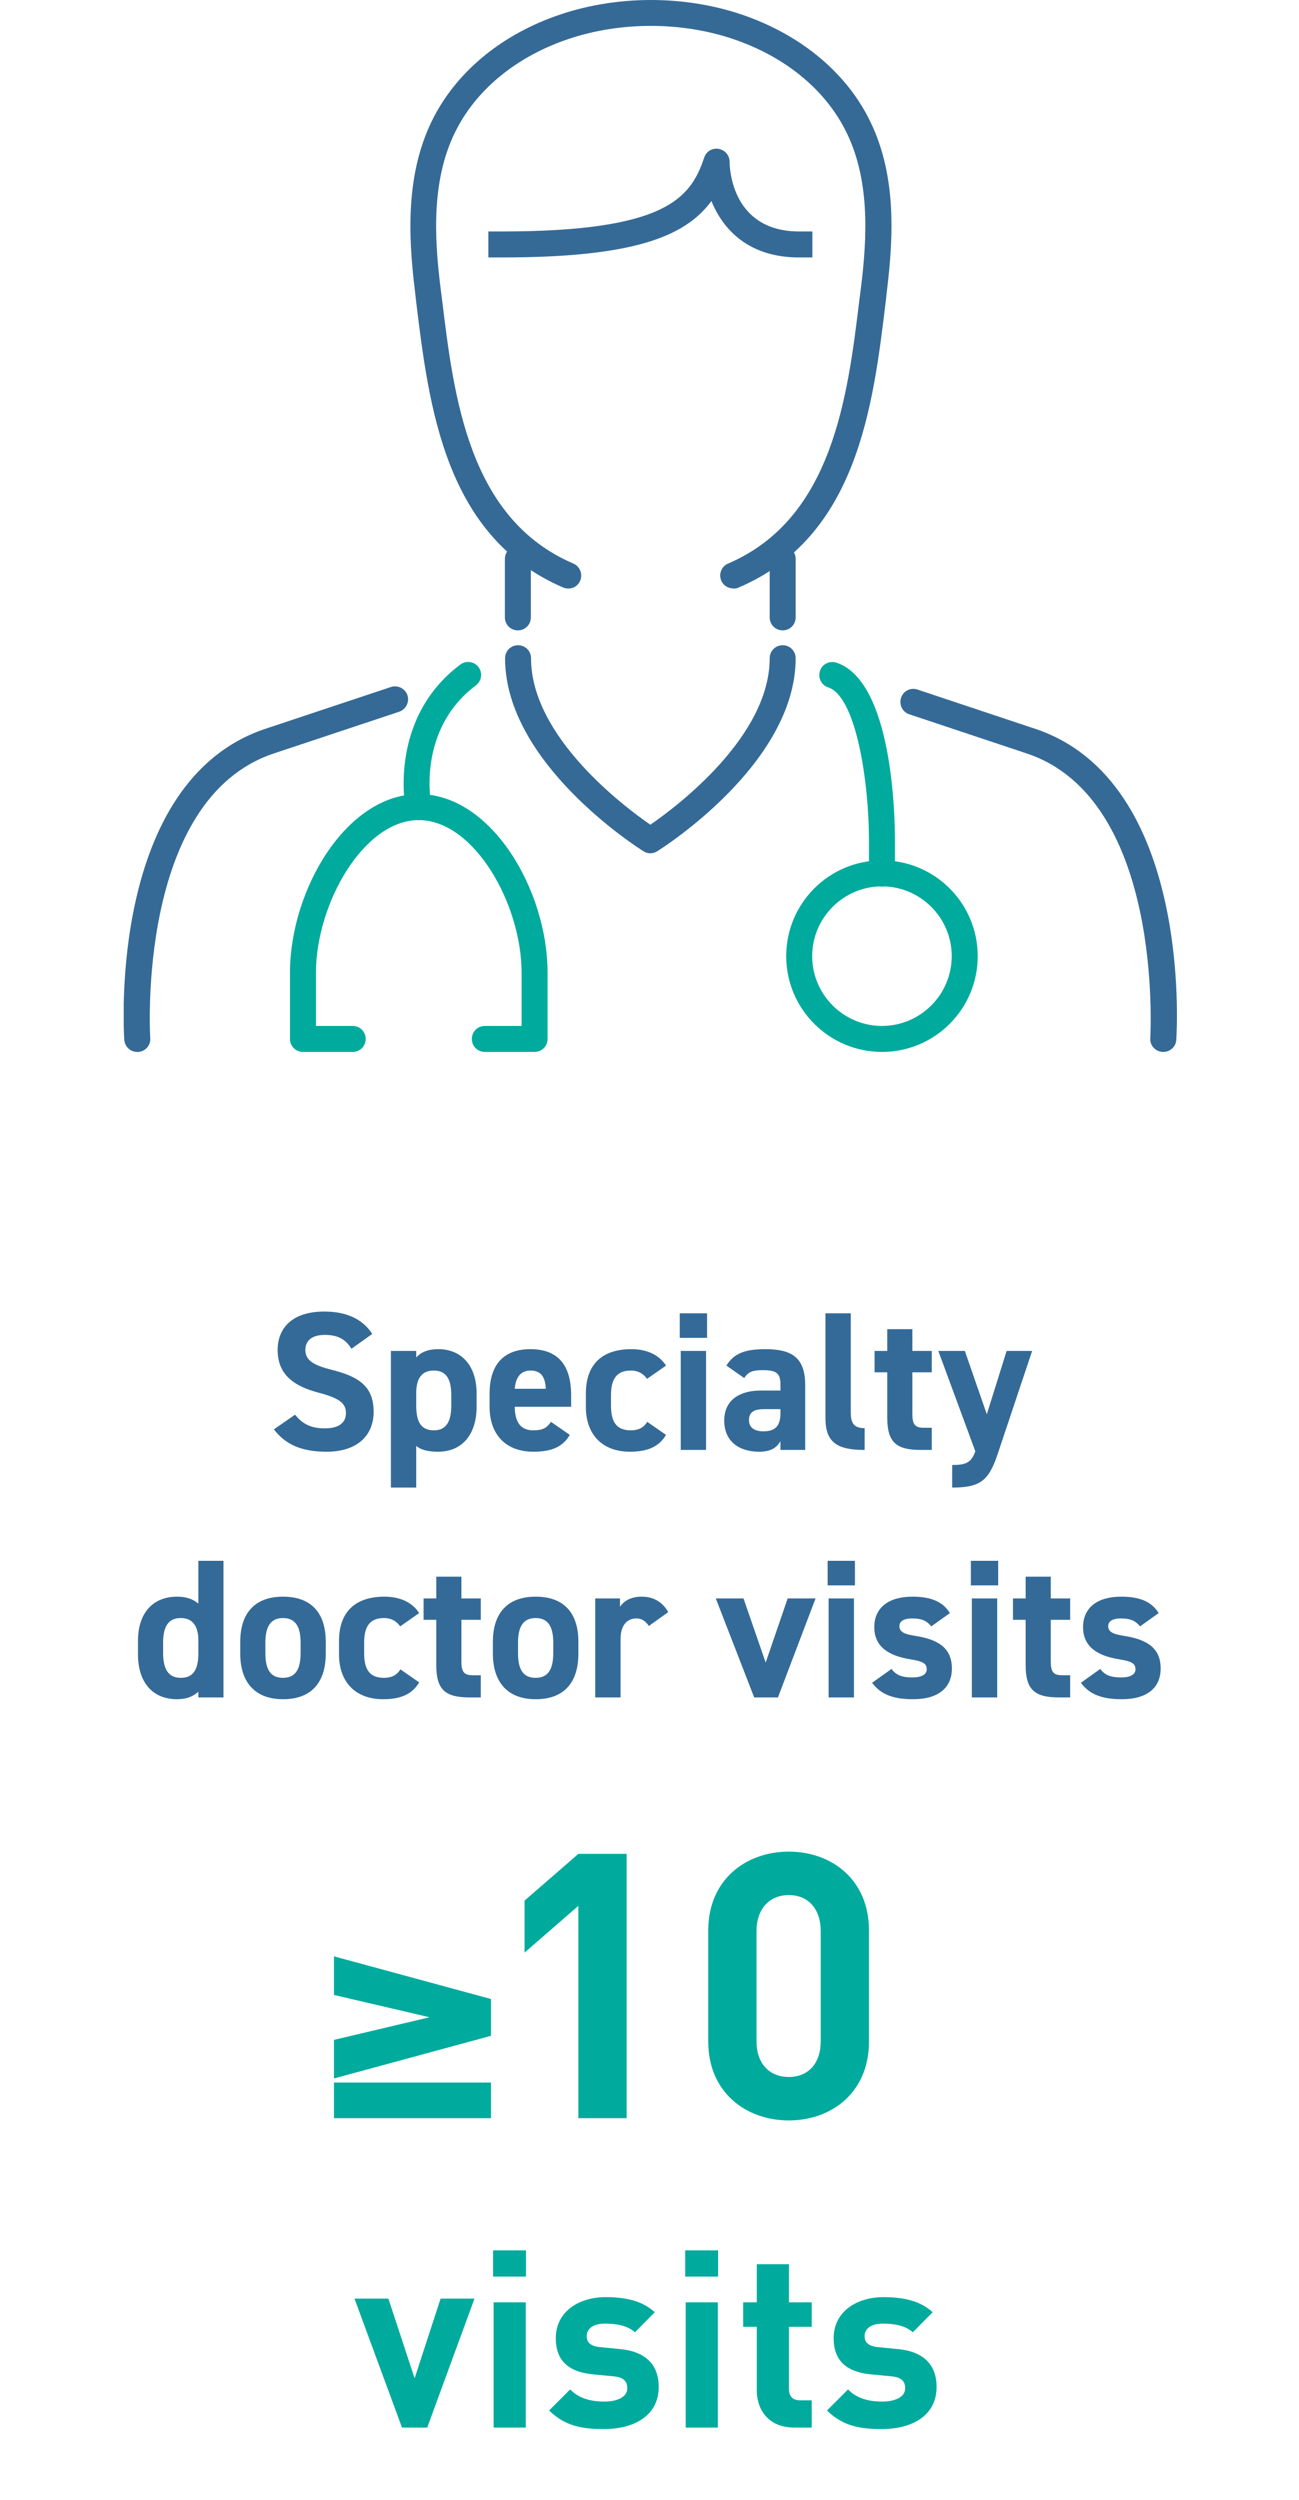 <svg width="105" height="202" viewBox="0 0 105 202" fill="none" xmlns="http://www.w3.org/2000/svg">
<g clip-path="url(#clip0_41_4366)">
<path d="M41.86 50.94C41.275 50.94 40.81 50.475 40.81 49.89V45.165C40.81 44.58 41.275 44.115 41.86 44.115C42.445 44.115 42.91 44.58 42.91 45.165V49.89C42.91 50.475 42.445 50.94 41.86 50.94Z" fill="#356A97"/>
<path d="M11.095 85.005C10.54 85.005 10.09 84.585 10.045 84.03C9.985 83.175 8.8 63.105 21.46 58.89L31.6 55.515C32.155 55.335 32.74 55.635 32.935 56.175C33.115 56.73 32.815 57.315 32.275 57.51L22.135 60.885C11.005 64.59 12.13 83.7 12.145 83.895C12.19 84.48 11.74 84.975 11.17 85.005C11.14 85.005 11.125 85.005 11.095 85.005Z" fill="#356A97"/>
<path d="M94.03 85.005C94.03 85.005 93.985 85.005 93.955 85.005C93.37 84.96 92.935 84.465 92.98 83.895C92.98 83.7 94.12 64.59 82.99 60.885L73.495 57.72C72.94 57.54 72.655 56.94 72.835 56.385C73.015 55.83 73.615 55.53 74.17 55.725L83.665 58.89C96.325 63.105 95.14 83.175 95.08 84.03C95.05 84.585 94.585 85.005 94.03 85.005Z" fill="#356A97"/>
<path d="M63.265 50.94C62.68 50.94 62.215 50.475 62.215 49.89V45.165C62.215 44.58 62.68 44.115 63.265 44.115C63.85 44.115 64.315 44.58 64.315 45.165V49.89C64.315 50.475 63.85 50.94 63.265 50.94Z" fill="#356A97"/>
<path d="M59.26 47.55C58.855 47.55 58.465 47.31 58.3 46.92C58.075 46.38 58.315 45.765 58.855 45.54C67.315 41.91 68.515 32.055 69.475 24.15L69.595 23.22C70.105 19.095 70.345 14.34 68.26 10.38C66.535 7.095 63.34 4.53 59.245 3.15C55.06 1.74 50.14 1.74 45.955 3.15C41.86 4.53 38.665 7.095 36.94 10.38C34.855 14.34 35.095 19.095 35.605 23.22L35.725 24.15C36.685 32.07 37.87 41.91 46.345 45.54C46.87 45.765 47.125 46.38 46.9 46.92C46.675 47.46 46.06 47.7 45.52 47.475C35.95 43.365 34.675 32.85 33.64 24.405L33.535 23.475C32.995 19.02 32.755 13.875 35.095 9.405C37.075 5.64 40.69 2.715 45.295 1.17C49.915 -0.39 55.315 -0.39 59.935 1.17C64.54 2.73 68.17 5.655 70.135 9.405C72.49 13.875 72.235 19.02 71.695 23.475L71.59 24.405C70.57 32.85 69.295 43.38 59.71 47.475C59.575 47.535 59.44 47.565 59.29 47.565L59.26 47.55Z" fill="#356A97"/>
<path d="M65.65 20.805H64.6C60.505 20.805 58.435 18.54 57.505 16.245C55.33 19.215 50.965 20.805 40.525 20.805H39.475V18.705H40.525C53.845 18.705 55.825 16.005 56.92 12.735C57.085 12.24 57.565 11.94 58.09 12.03C58.6 12.12 58.975 12.555 58.975 13.065C58.975 13.635 59.17 18.705 64.615 18.705H65.665V20.805H65.65Z" fill="#356A97"/>
<path d="M52.57 68.955C52.375 68.955 52.18 68.895 52.015 68.79C51.565 68.505 40.825 61.695 40.825 53.19C40.825 52.605 41.29 52.14 41.875 52.14C42.46 52.14 42.925 52.605 42.925 53.19C42.925 59.535 50.44 65.175 52.57 66.645C54.7 65.175 62.215 59.535 62.215 53.19C62.215 52.605 62.68 52.14 63.265 52.14C63.85 52.14 64.315 52.605 64.315 53.19C64.315 61.695 53.575 68.505 53.125 68.79C52.96 68.895 52.765 68.955 52.57 68.955Z" fill="#356A97"/>
<path d="M33.835 66.285C33.34 66.285 32.905 65.94 32.8 65.445C32.74 65.145 31.405 58.05 37.21 53.7C37.675 53.355 38.335 53.445 38.68 53.91C39.025 54.375 38.935 55.035 38.47 55.38C33.73 58.935 34.81 64.785 34.855 65.04C34.96 65.61 34.6 66.165 34.03 66.27C33.955 66.27 33.895 66.285 33.82 66.285H33.835Z" fill="#00AB9E"/>
<path d="M43.21 85.005H39.19C38.605 85.005 38.14 84.54 38.14 83.955C38.14 83.37 38.605 82.905 39.19 82.905H42.16V78.6C42.16 73.05 38.32 66.27 33.85 66.27C29.38 66.27 25.54 73.05 25.54 78.6V82.905H28.51C29.095 82.905 29.56 83.37 29.56 83.955C29.56 84.54 29.095 85.005 28.51 85.005H24.49C23.905 85.005 23.44 84.54 23.44 83.955V78.6C23.44 71.925 27.985 64.17 33.85 64.17C39.715 64.17 44.26 71.925 44.26 78.6V83.955C44.26 84.54 43.795 85.005 43.21 85.005Z" fill="#00AB9E"/>
<path d="M71.29 71.64C70.705 71.64 70.24 71.175 70.24 70.59V67.92C70.24 63.24 69.22 56.295 66.94 55.545C66.385 55.365 66.1 54.765 66.28 54.21C66.46 53.655 67.06 53.37 67.615 53.55C72.115 55.05 72.34 65.79 72.34 67.92V70.59C72.34 71.175 71.875 71.64 71.29 71.64Z" fill="#00AB9E"/>
<path d="M71.29 85.005C67.03 85.005 63.55 81.54 63.55 77.265C63.55 72.99 67.015 69.525 71.29 69.525C75.565 69.525 79.03 72.99 79.03 77.265C79.03 81.54 75.565 85.005 71.29 85.005ZM71.29 71.625C68.185 71.625 65.65 74.16 65.65 77.265C65.65 80.37 68.185 82.905 71.29 82.905C74.395 82.905 76.93 80.37 76.93 77.265C76.93 74.16 74.395 71.625 71.29 71.625Z" fill="#00AB9E"/>
</g>
<path d="M30.09 107.791C29.306 106.575 27.978 105.983 26.218 105.983C23.594 105.983 22.442 107.343 22.442 109.087C22.442 110.911 23.53 111.951 25.706 112.527C27.498 112.991 27.962 113.423 27.962 114.191C27.962 114.863 27.53 115.423 26.25 115.423C25.114 115.423 24.442 115.055 23.85 114.319L22.138 115.503C23.114 116.783 24.458 117.311 26.394 117.311C28.986 117.311 30.202 115.903 30.202 114.095C30.202 112.143 29.162 111.279 26.858 110.703C25.386 110.335 24.682 109.951 24.682 109.087C24.682 108.335 25.226 107.871 26.234 107.871C27.354 107.871 27.93 108.239 28.41 108.991L30.09 107.791ZM38.525 112.607C38.525 110.319 37.277 109.023 35.421 109.023C34.605 109.023 34.029 109.263 33.645 109.695V109.167H31.597V120.207H33.645V116.847C34.013 117.151 34.573 117.311 35.405 117.311C37.469 117.311 38.525 115.775 38.525 113.695V112.607ZM35.069 115.583C33.917 115.583 33.645 114.719 33.645 113.567V112.559C33.645 111.391 34.093 110.751 35.069 110.751C36.077 110.751 36.477 111.455 36.477 112.735V113.567C36.477 114.719 36.173 115.583 35.069 115.583ZM44.535 114.895C44.231 115.327 43.959 115.583 43.111 115.583C41.975 115.583 41.623 114.783 41.607 113.679H46.167V112.767C46.167 110.335 45.127 109.023 42.871 109.023C40.791 109.023 39.575 110.191 39.575 112.607V113.695C39.575 115.759 40.727 117.311 43.127 117.311C44.567 117.311 45.495 116.927 46.055 115.951L44.535 114.895ZM42.887 110.751C43.655 110.751 44.071 111.183 44.119 112.223H41.607C41.687 111.311 42.071 110.751 42.887 110.751ZM52.316 114.895C52.028 115.375 51.596 115.583 50.988 115.583C49.692 115.583 49.388 114.719 49.388 113.567V112.735C49.388 111.455 49.836 110.751 50.988 110.751C51.628 110.751 52.028 111.039 52.3 111.423L53.836 110.351C53.276 109.471 52.268 109.023 51.036 109.023C48.652 109.023 47.356 110.271 47.356 112.607V113.695C47.356 115.871 48.636 117.311 50.924 117.311C52.364 117.311 53.276 116.895 53.836 115.951L52.316 114.895ZM55.025 117.167H57.073V109.167H55.025V117.167ZM54.945 108.111H57.153V106.127H54.945V108.111ZM58.541 114.799C58.541 116.431 59.693 117.311 61.357 117.311C62.285 117.311 62.765 117.007 63.085 116.463V117.167H65.085V111.919C65.085 109.631 63.917 109.023 61.853 109.023C60.205 109.023 59.309 109.375 58.717 110.351L60.157 111.359C60.493 110.831 60.877 110.719 61.661 110.719C62.813 110.719 63.085 111.007 63.085 111.903V112.367H61.501C59.821 112.367 58.541 113.103 58.541 114.799ZM63.085 114.175C63.085 115.263 62.637 115.663 61.709 115.663C61.005 115.663 60.541 115.375 60.541 114.767C60.541 114.143 60.909 113.871 61.741 113.871H63.085V114.175ZM66.722 114.607C66.722 116.607 67.73 117.167 69.89 117.167V115.407C69.026 115.407 68.77 115.007 68.77 114.143V106.127H66.722V114.607ZM70.693 110.895H71.717V114.559C71.717 116.623 72.517 117.167 74.453 117.167H75.317V115.375H74.661C73.909 115.375 73.749 115.039 73.749 114.239V110.895H75.317V109.167H73.749V107.407H71.717V109.167H70.693V110.895ZM75.846 109.167L78.838 117.279C78.502 118.207 78.07 118.383 76.966 118.383V120.207C79.206 120.207 79.91 119.679 80.63 117.535L83.43 109.167H81.366L79.766 114.287L77.99 109.167H75.846ZM16.033 129.583C15.585 129.199 15.009 129.023 14.321 129.023C12.417 129.023 11.153 130.271 11.153 132.607V133.695C11.153 135.823 12.225 137.311 14.321 137.311C15.073 137.311 15.617 137.087 16.033 136.703V137.167H18.065V126.127H16.033V129.583ZM14.609 135.583C13.505 135.583 13.185 134.719 13.185 133.567V132.735C13.185 131.455 13.601 130.751 14.609 130.751C15.569 130.751 16.033 131.391 16.033 132.559V133.567C16.033 134.719 15.761 135.583 14.609 135.583ZM26.331 132.671C26.331 130.271 25.099 129.023 22.875 129.023C20.683 129.023 19.419 130.271 19.419 132.671V133.631C19.419 135.871 20.555 137.311 22.875 137.311C25.291 137.311 26.331 135.823 26.331 133.631V132.671ZM22.875 135.583C21.739 135.583 21.451 134.719 21.451 133.567V132.735C21.451 131.455 21.867 130.751 22.875 130.751C23.883 130.751 24.299 131.455 24.299 132.735V133.567C24.299 134.719 23.995 135.583 22.875 135.583ZM32.363 134.895C32.075 135.375 31.643 135.583 31.035 135.583C29.739 135.583 29.435 134.719 29.435 133.567V132.735C29.435 131.455 29.883 130.751 31.035 130.751C31.675 130.751 32.075 131.039 32.347 131.423L33.883 130.351C33.323 129.471 32.315 129.023 31.083 129.023C28.699 129.023 27.403 130.271 27.403 132.607V133.695C27.403 135.871 28.683 137.311 30.971 137.311C32.411 137.311 33.323 136.895 33.883 135.951L32.363 134.895ZM34.24 130.895H35.264V134.559C35.264 136.623 36.064 137.167 38 137.167H38.864V135.375H38.208C37.456 135.375 37.296 135.039 37.296 134.239V130.895H38.864V129.167H37.296V127.407H35.264V129.167H34.24V130.895ZM46.752 132.671C46.752 130.271 45.52 129.023 43.297 129.023C41.105 129.023 39.84 130.271 39.84 132.671V133.631C39.84 135.871 40.977 137.311 43.297 137.311C45.712 137.311 46.752 135.823 46.752 133.631V132.671ZM43.297 135.583C42.16 135.583 41.873 134.719 41.873 133.567V132.735C41.873 131.455 42.288 130.751 43.297 130.751C44.304 130.751 44.721 131.455 44.721 132.735V133.567C44.721 134.719 44.416 135.583 43.297 135.583ZM54.017 130.271C53.537 129.439 52.817 129.023 51.857 129.023C50.913 129.023 50.385 129.439 50.113 129.839V129.167H48.113V137.167H50.161V132.463C50.161 131.343 50.673 130.783 51.441 130.783C51.953 130.783 52.241 131.087 52.449 131.391L54.017 130.271ZM63.667 129.167L61.891 134.351L60.099 129.167H57.859L60.963 137.167H62.883L65.923 129.167H63.667ZM66.978 137.167H69.026V129.167H66.978V137.167ZM66.898 128.111H69.106V126.127H66.898V128.111ZM76.782 130.351C76.158 129.327 75.07 129.023 73.758 129.023C71.758 129.023 70.67 129.967 70.67 131.487C70.67 133.103 71.886 133.807 73.55 134.079C74.558 134.239 74.91 134.399 74.91 134.895C74.91 135.311 74.478 135.551 73.774 135.551C72.782 135.551 72.382 135.295 72.062 134.863L70.494 135.983C71.182 136.911 72.174 137.311 73.806 137.311C75.87 137.311 76.942 136.367 76.942 134.831C76.942 133.247 75.95 132.495 73.982 132.191C73.134 132.063 72.702 131.887 72.702 131.407C72.702 130.943 73.182 130.783 73.71 130.783C74.574 130.783 74.926 131.007 75.278 131.423L76.782 130.351ZM78.556 137.167H80.604V129.167H78.556V137.167ZM78.476 128.111H80.684V126.127H78.476V128.111ZM81.88 130.895H82.904V134.559C82.904 136.623 83.704 137.167 85.64 137.167H86.504V135.375H85.848C85.096 135.375 84.936 135.039 84.936 134.239V130.895H86.504V129.167H84.936V127.407H82.904V129.167H81.88V130.895ZM93.657 130.351C93.033 129.327 91.945 129.023 90.633 129.023C88.633 129.023 87.545 129.967 87.545 131.487C87.545 133.103 88.761 133.807 90.425 134.079C91.433 134.239 91.785 134.399 91.785 134.895C91.785 135.311 91.353 135.551 90.649 135.551C89.657 135.551 89.257 135.295 88.937 134.863L87.369 135.983C88.057 136.911 89.049 137.311 90.681 137.311C92.745 137.311 93.817 136.367 93.817 134.831C93.817 133.247 92.825 132.495 90.857 132.191C90.009 132.063 89.577 131.887 89.577 131.407C89.577 130.943 90.057 130.783 90.585 130.783C91.449 130.783 91.801 131.007 92.153 131.423L93.657 130.351Z" fill="#346A97"/>
<path d="M39.685 164.511L26.994 167.957V164.839L34.717 163.011L26.994 161.207V158.089L39.685 161.535V164.511ZM39.685 171.167H26.994V168.285H39.685V171.167ZM50.651 171.167H46.751V154.007L42.401 157.787V153.587L46.751 149.807H50.651V171.167ZM70.24 164.987C70.24 169.067 67.24 171.347 63.76 171.347C60.28 171.347 57.25 169.067 57.25 164.987V155.987C57.25 151.907 60.28 149.627 63.76 149.627C67.24 149.627 70.24 151.907 70.24 155.987V164.987ZM66.34 164.957V156.047C66.34 154.247 65.32 153.137 63.76 153.137C62.2 153.137 61.15 154.247 61.15 156.047V164.957C61.15 166.757 62.2 167.837 63.76 167.837C65.32 167.837 66.34 166.757 66.34 164.957ZM38.354 185.747L34.534 196.167H32.494L28.654 185.747H31.394L33.514 192.187L35.614 185.747H38.354ZM42.498 196.167H39.898V186.047H42.498V196.167ZM42.517 183.967H39.858V181.847H42.517V183.967ZM53.245 192.887C53.245 195.187 51.285 196.287 48.825 196.287C47.185 196.287 45.725 196.107 44.385 194.787L46.085 193.087C46.925 193.947 48.065 194.067 48.865 194.067C49.765 194.067 50.705 193.767 50.705 192.987C50.705 192.467 50.445 192.107 49.605 192.027L47.925 191.867C46.085 191.687 44.925 190.867 44.925 188.947C44.925 186.767 46.825 185.627 48.945 185.627C50.585 185.627 51.925 185.927 52.925 186.847L51.325 188.467C50.725 187.927 49.825 187.767 48.905 187.767C47.865 187.767 47.425 188.247 47.425 188.767C47.425 189.287 47.725 189.587 48.505 189.667L50.145 189.827C52.205 190.027 53.245 191.107 53.245 192.887ZM58.025 196.167H55.425V186.047H58.025V196.167ZM58.045 183.967H55.385V181.847H58.045V183.967ZM65.613 196.167H64.193C62.073 196.167 61.173 194.667 61.173 193.187V188.027H60.073V186.047H61.173V182.967H63.773V186.047H65.613V188.027H63.773V193.027C63.773 193.627 64.053 193.967 64.673 193.967H65.613V196.167ZM75.706 192.887C75.706 195.187 73.746 196.287 71.286 196.287C69.646 196.287 68.186 196.107 66.846 194.787L68.546 193.087C69.386 193.947 70.526 194.067 71.326 194.067C72.226 194.067 73.166 193.767 73.166 192.987C73.166 192.467 72.906 192.107 72.066 192.027L70.386 191.867C68.546 191.687 67.386 190.867 67.386 188.947C67.386 186.767 69.286 185.627 71.406 185.627C73.046 185.627 74.386 185.927 75.386 186.847L73.786 188.467C73.186 187.927 72.286 187.767 71.366 187.767C70.326 187.767 69.886 188.247 69.886 188.767C69.886 189.287 70.186 189.587 70.966 189.667L72.606 189.827C74.666 190.027 75.706 191.107 75.706 192.887Z" fill="#00AB9E"/>
<defs>
<clipPath id="clip0_41_4366">
<rect width="85.14" height="85.005" fill="white" transform="translate(10)"/>
</clipPath>
</defs>
</svg>
